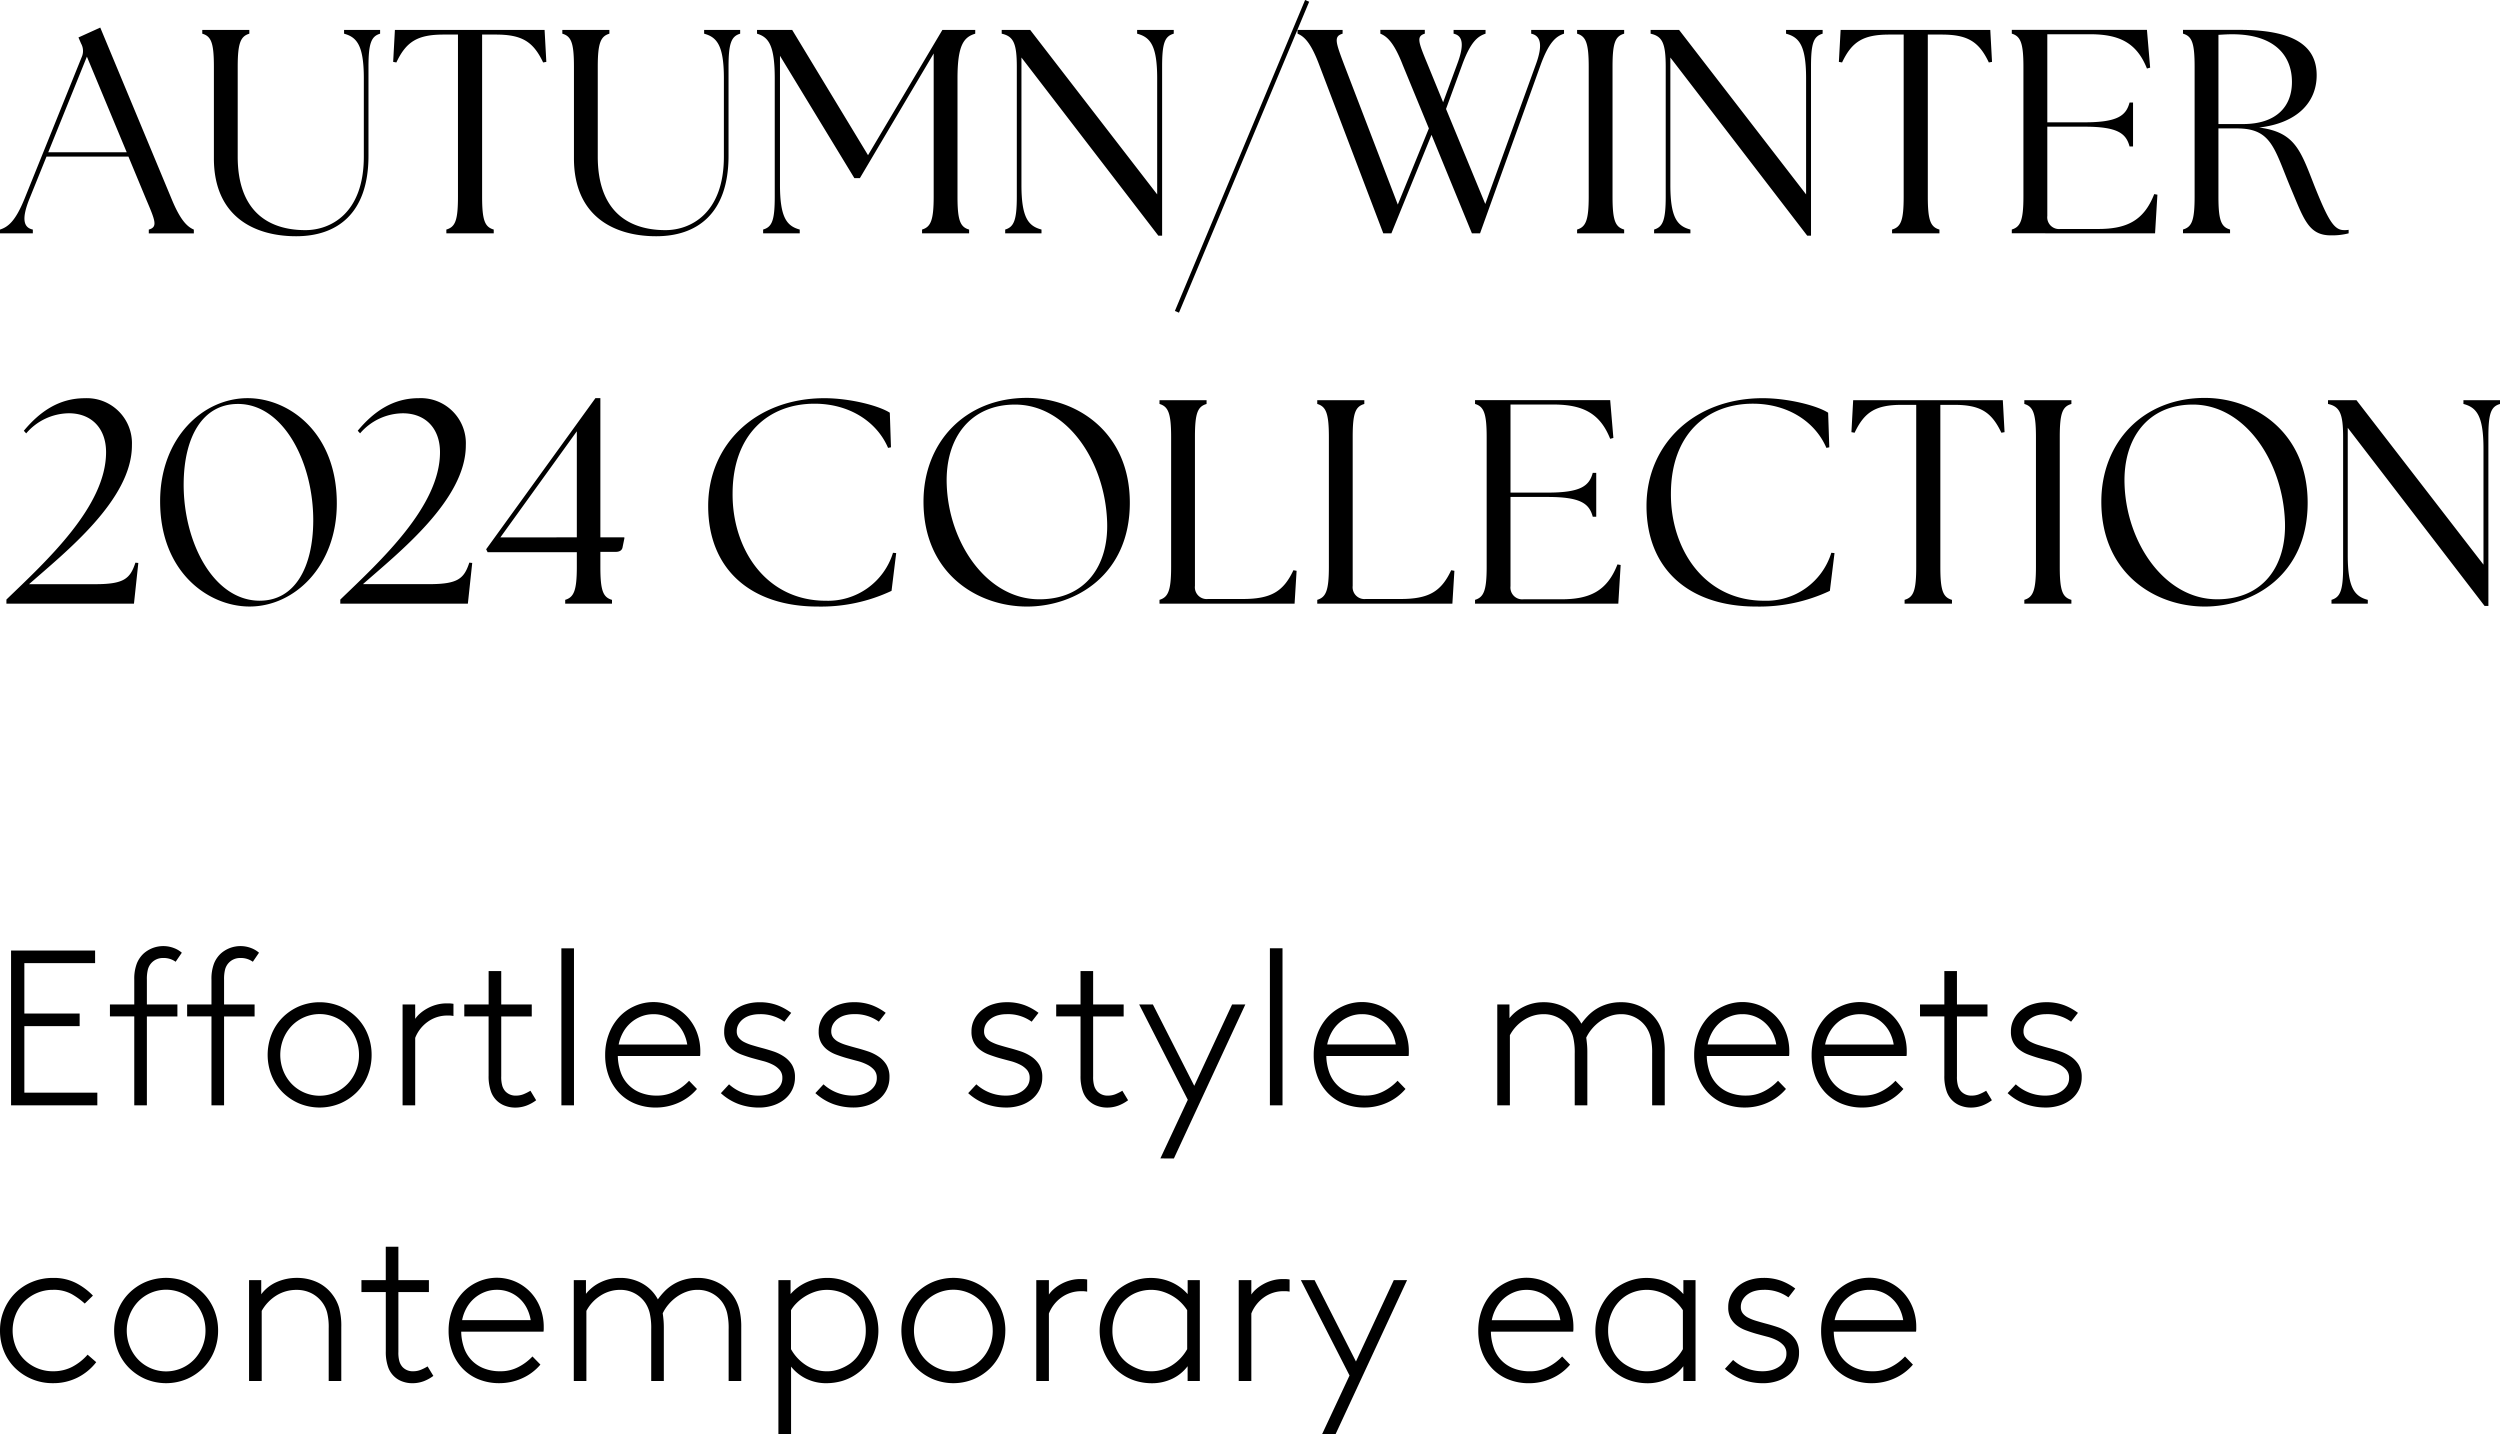<svg xmlns="http://www.w3.org/2000/svg" width="371.836" height="213.298" viewBox="0 0 371.836 213.298">
  <g id="Group_475" data-name="Group 475" transform="translate(5140 1153.402)">
    <path id="Path_13" data-name="Path 13" d="M-1.054-15.077H3.83v-.562c-1.47-.3-1.64-1.729-.519-4.538l2.55-6.31H18.05l2.637,6.354c1.383,3.242,1.729,4.106.389,4.5v.562h6.7v-.562c-.906-.389-1.945-1.255-3.285-4.5L13.858-45.681l-3.242,1.47.389.906a2.236,2.236,0,0,1,.086,2.031l-8.515,21.1c-1.34,3.288-2.42,4.149-3.631,4.538Zm7.175-12.06,5.749-14.222,5.921,14.222ZM42.99-14.645c6.008,0,10.762-3.285,10.762-11.973V-39.844c0-3.544.432-4.538,1.729-4.927v-.562h-5.36v.562c1.9.519,2.939,1.729,2.939,6.656v11.627c0,8.472-4.971,10.935-8.688,10.935-5.619,0-10.071-2.9-10.071-10.935V-39.844c0-3.544.432-4.538,1.729-4.927v-.562h-7v.562c1.34.389,1.729,1.383,1.729,4.927v13.612C30.758-17.541,36.809-14.645,42.99-14.645Zm22.346-.432h7.045v-.562c-1.34-.389-1.729-1.383-1.729-4.927V-44.641h2.031c3.89,0,5.577,1.037,7.045,4.149l.475-.086-.259-4.754H57.682l-.259,4.754.475.086c1.47-3.112,3.155-4.149,7.045-4.149h2.118v24.075c0,3.544-.389,4.538-1.729,4.927Zm31.207.432c6.008,0,10.762-3.285,10.762-11.973V-39.844c0-3.544.432-4.538,1.729-4.927v-.562h-5.36v.562c1.9.519,2.939,1.729,2.939,6.656v11.627c0,8.472-4.971,10.935-8.688,10.935-5.619,0-10.071-2.9-10.071-10.935V-39.844c0-3.544.432-4.538,1.729-4.927v-.562h-7v.562c1.34.389,1.729,1.383,1.729,4.927v13.612C84.313-17.541,90.361-14.645,96.542-14.645Zm15.906-.432h5.446v-.562c-1.9-.519-2.939-1.729-2.939-6.656V-41.486l11.065,18.2h.818l10.978-18.544v21.263c0,3.544-.432,4.538-1.729,4.927v.567h7v-.562c-1.34-.389-1.729-1.383-1.729-4.927V-38.115c0-4.927.906-6.135,2.637-6.656v-.562h-4.884L128.051-26.7,116.77-45.333h-5.229v.562c1.729.519,2.637,1.729,2.637,6.656v17.548c0,3.544-.389,4.538-1.729,4.927Zm58.782.349h.562V-39.844c0-3.544.389-4.538,1.729-4.927v-.562h-5.446v.562c1.945.519,2.982,1.729,2.982,6.656v17.246L152.169-45.333h-4.236v.562c1.729.389,2.248,1.383,2.248,4.927v19.277c0,3.544-.432,4.538-1.729,4.927v.562h5.4v-.562c-1.945-.519-2.982-1.729-2.982-6.656V-41.227ZM174.3-3.275l19.364-46.248-.605-.259L173.693-3.534ZM207.536-40.23l3.933,9.551-4.623,11.323-7.993-20.833c-1.255-3.328-1.556-4.193-.216-4.582v-.562h-6.7v.562c.951.389,1.945,1.255,3.2,4.582l9.549,25.112h1.209l5.965-14.652,6.009,14.652h1.21l9.033-25.112c1.21-3.285,2.248-4.193,3.458-4.582v-.562h-4.884v.562c1.47.3,1.729,1.772.692,4.582l-7.521,20.747L214.02-33.576l2.42-6.613c1.21-3.285,2.248-4.193,3.458-4.582v-.562h-4.754v.562c1.426.3,1.6,1.729.519,4.582l-2.075,5.619-2.334-5.705c-1.34-3.242-1.686-4.106-.389-4.5v-.562h-6.613v.562c.951.389,1.99,1.251,3.285,4.538Zm25.978,25.153h7v-.562c-1.34-.389-1.729-1.383-1.729-4.927V-39.844c0-3.544.389-4.538,1.729-4.927v-.562h-7v.562c1.3.389,1.729,1.383,1.729,4.927v19.277c0,3.544-.432,4.538-1.729,4.927Zm34.229.349h.562V-39.844c0-3.544.389-4.538,1.729-4.927v-.562h-5.442v.562c1.945.519,2.982,1.729,2.982,6.656v17.246l-18.89-24.464h-4.236v.562c1.729.389,2.248,1.383,2.248,4.927v19.277c0,3.544-.432,4.538-1.729,4.927v.562h5.4v-.562c-1.945-.519-2.982-1.729-2.982-6.656V-41.227Zm12.618-.349h7.045v-.562c-1.34-.389-1.729-1.383-1.729-4.927V-44.641h2.031c3.89,0,5.577,1.037,7.045,4.149l.475-.086-.259-4.754h-22.26l-.259,4.754.475.086c1.47-3.112,3.155-4.149,7.045-4.149h2.118v24.075c0,3.544-.389,4.538-1.729,4.927Zm39.116,0,.349-5.749-.475-.086c-1.553,4.022-4.19,5.187-8.339,5.187h-5.619a1.755,1.755,0,0,1-1.442-.5,1.755,1.755,0,0,1-.5-1.442V-30.94h5.532c4.927,0,6.181.994,6.7,2.939h.519v-6.527h-.519c-.519,1.945-1.772,2.939-6.7,2.939h-5.532v-13.1H309.8c4.409,0,6.959,1.3,8.472,5.1l.475-.13-.477-5.619h-20.1v.562c1.3.389,1.729,1.383,1.729,4.927v19.277c0,3.544-.432,4.538-1.729,4.927v.562Zm26.15.3a9.83,9.83,0,0,0,2.642-.3V-15.6a3.494,3.494,0,0,1-.692.043c-1.47,0-2.334-1.426-4.409-6.613-2.075-5.316-2.9-7.953-8.212-8.644,5.619-.648,8.558-3.717,8.558-7.78,0-3.847-2.593-6.743-11.367-6.743h-8.515v.562c1.34.389,1.729,1.383,1.729,4.927v19.277c0,3.544-.389,4.538-1.729,4.927v.562h7v-.562c-1.34-.389-1.729-1.383-1.729-4.927V-30.681h2.766c5.187,0,5.532,3.026,8.039,8.993,1.9,4.492,2.593,6.913,5.921,6.913ZM332.536-31.329h-3.631V-44.6c.692-.043,1.383-.086,2.031-.086,6.4,0,8.9,3.242,8.9,7.088C339.841-33.922,337.507-31.329,332.536-31.329ZM-.1,39.391V40H18.871l.648-6.051-.432-.043c-.778,2.377-1.686,3.2-5.965,3.2H3.268c5.273-4.671,15.344-12.534,15.3-20.7a6.7,6.7,0,0,0-7-6.959c-3.847,0-6.7,1.988-9.077,4.841l.349.389A8.479,8.479,0,0,1,9.19,11.686c3.328,0,5.532,2.2,5.532,5.792C14.722,25.56,5.862,33.643-.1,39.391Zm36.174,1.037c6.613,0,12.967-5.921,12.967-15.344,0-10.546-7.132-15.646-13.269-15.646-6.656,0-13.01,5.921-13.01,15.344C22.762,35.326,29.936,40.429,36.071,40.429Zm1.513-.864c-6.916,0-11.367-8.731-11.324-17.375C26.3,15.273,29.026,10.3,34.342,10.3c6.786,0,11.238,8.731,11.195,17.419-.04,6.872-2.72,11.843-7.95,11.843Zm11.973-.173V40H68.534l.648-6.051L68.75,33.9c-.778,2.377-1.686,3.2-5.965,3.2H52.931c5.273-4.671,15.344-12.534,15.3-20.7a6.7,6.7,0,0,0-7-6.959c-3.847,0-6.7,1.988-9.077,4.841l.349.389a8.479,8.479,0,0,1,6.354-2.982c3.328,0,5.532,2.2,5.532,5.792,0,8.084-8.866,16.167-14.828,21.915ZM71.47,32.346H84.74v2.161c0,3.544-.432,4.538-1.729,4.927V40h6.959v-.562c-1.34-.389-1.729-1.383-1.729-4.927V32.3h2.248c.475,0,.906-.13,1.037-.605l.3-1.47-.043-.086H88.241V9.437h-.735L71.254,31.912Zm1.9-2.2L84.74,14.366V30.142Zm47.2,10.287a24.573,24.573,0,0,0,10.978-2.334l.692-5.619-.475-.043a10.1,10.1,0,0,1-9.984,7.132c-8.993,0-13.918-7.78-13.873-15.906,0-8.817,5.316-13.4,12.189-13.4,5.143,0,9.25,2.637,10.935,6.57l.432-.086-.173-5.143c-1.686-1.081-6.008-2.161-9.725-2.161-10.157,0-17.289,6.832-17.289,16.034,0,9.424,6.358,14.956,16.3,14.956Zm31.12,0c7.267,0,15.3-4.754,15.3-15.43,0-10.587-7.995-15.606-15.3-15.606-9.163,0-15.387,6.57-15.387,15.43,0,10.722,8.039,15.606,15.387,15.606Zm1.813-1.081c-7.738,0-13.442-8.342-13.745-17.03-.259-7.045,3.587-11.929,10.157-11.929,7.738,0,13.4,8.428,13.7,17.462.224,6.483-3.19,11.5-10.106,11.5ZM191.495,40l.3-4.884-.475-.086c-1.513,3.242-3.416,4.279-7.564,4.279h-5.136a1.755,1.755,0,0,1-1.945-1.945V15.23c0-3.544.389-4.538,1.729-4.927V9.741h-7V10.3c1.3.389,1.729,1.383,1.729,4.927V34.507c0,3.544-.432,4.538-1.729,4.927V40Zm23.47,0,.3-4.884-.475-.086c-1.513,3.242-3.416,4.279-7.564,4.279h-5.143a1.755,1.755,0,0,1-1.945-1.945V15.23c0-3.544.389-4.538,1.729-4.927V9.741h-7V10.3c1.3.389,1.729,1.383,1.729,4.927V34.507c0,3.544-.432,4.538-1.729,4.927V40Zm24.679,0,.349-5.749-.475-.086c-1.556,4.02-4.193,5.187-8.342,5.187h-5.619A1.755,1.755,0,0,1,223.61,37.4V24.134h5.532c4.927,0,6.181.994,6.7,2.939h.519V20.546h-.519c-.519,1.945-1.772,2.939-6.7,2.939H223.61v-13.1h6.354c4.409,0,6.959,1.3,8.472,5.1l.475-.13-.475-5.619h-20.1V10.3c1.3.389,1.729,1.383,1.729,4.927V34.507c0,3.544-.432,4.538-1.729,4.927V40Zm20.487.432a24.573,24.573,0,0,0,10.978-2.334l.692-5.619-.475-.043a10.1,10.1,0,0,1-9.984,7.132c-8.993,0-13.918-7.78-13.873-15.906,0-8.817,5.316-13.4,12.189-13.4,5.143,0,9.25,2.637,10.935,6.57l.432-.086-.173-5.143c-1.686-1.081-6.008-2.161-9.725-2.161-10.157,0-17.289,6.832-17.289,16.034.007,9.424,6.361,14.956,16.3,14.956ZM282.225,40h7.045v-.562c-1.34-.389-1.729-1.383-1.729-4.927V10.432h2.031c3.89,0,5.577,1.037,7.045,4.149l.475-.086-.259-4.754H274.575l-.259,4.754.475.086c1.47-3.112,3.155-4.149,7.045-4.149h2.118V34.507c0,3.544-.389,4.538-1.729,4.927Zm17.808,0h7v-.562c-1.34-.389-1.729-1.383-1.729-4.927V15.23c0-3.544.389-4.538,1.729-4.927V9.741h-7V10.3c1.3.389,1.729,1.383,1.729,4.927V34.507c0,3.544-.432,4.538-1.729,4.927Zm26.84.432c7.261,0,15.3-4.754,15.3-15.43,0-10.589-8-15.6-15.3-15.6-9.163,0-15.387,6.57-15.387,15.43,0,10.719,8.041,15.6,15.389,15.6Zm1.813-1.081c-7.738,0-13.442-8.342-13.745-17.03-.259-7.045,3.587-11.929,10.157-11.929,7.738,0,13.4,8.428,13.7,17.462.22,6.483-3.194,11.5-10.11,11.5Zm39.806.994h.562V15.23c0-3.544.389-4.538,1.729-4.927V9.741h-5.44V10.3c1.945.519,2.982,1.729,2.982,6.656V34.2L349.433,9.741H345.2V10.3c1.729.389,2.248,1.383,2.248,4.927V34.507c0,3.544-.432,4.538-1.729,4.927V40h5.4v-.562c-1.945-.519-2.982-1.729-2.982-6.656V13.847Z" transform="translate(-5138.946 -1103.62)"/>
    <path id="Path_576" data-name="Path 576" d="M5.3,10.845v7.5h8.225v1.875H5.3v9.9H16.154V32H3.323V8.97h12.5v1.875Zm22.5-.2a3.013,3.013,0,0,0-1.842-.559,2.3,2.3,0,0,0-1.777.757,2.324,2.324,0,0,0-.493.9,5.687,5.687,0,0,0-.164,1.563V17h4.54v1.777h-4.54V32H21.648V18.774H18.029V17h3.619V13.313a6.407,6.407,0,0,1,.378-2.4A4.086,4.086,0,0,1,23.063,9.4a4.417,4.417,0,0,1,4.491-.79,3.779,3.779,0,0,1,1.168.691Zm11.482,0a3.013,3.013,0,0,0-1.842-.559,2.3,2.3,0,0,0-1.777.757,2.324,2.324,0,0,0-.493.9,5.687,5.687,0,0,0-.165,1.563V17h4.54v1.777h-4.54V32H33.13V18.774H29.511V17H33.13V13.313a6.407,6.407,0,0,1,.378-2.4A4.086,4.086,0,0,1,34.545,9.4a4.417,4.417,0,0,1,4.491-.79A3.779,3.779,0,0,1,40.2,9.3ZM55.075,24.5a6.234,6.234,0,0,0-.444-2.352,6.118,6.118,0,0,0-1.217-1.925,5.79,5.79,0,0,0-8.389,0,6.118,6.118,0,0,0-1.217,1.925,6.451,6.451,0,0,0,0,4.7,6.118,6.118,0,0,0,1.217,1.925,5.79,5.79,0,0,0,8.389,0,6.118,6.118,0,0,0,1.217-1.925A6.234,6.234,0,0,0,55.075,24.5Zm1.875,0a8.077,8.077,0,0,1-.576,3.043,7.475,7.475,0,0,1-1.612,2.484A7.855,7.855,0,0,1,52.311,31.7a7.963,7.963,0,0,1-6.185,0,7.855,7.855,0,0,1-2.451-1.678,7.475,7.475,0,0,1-1.612-2.484,8.331,8.331,0,0,1,0-6.086,7.475,7.475,0,0,1,1.612-2.484,7.855,7.855,0,0,1,2.451-1.678,7.963,7.963,0,0,1,6.185,0,7.855,7.855,0,0,1,2.451,1.678,7.475,7.475,0,0,1,1.612,2.484A8.077,8.077,0,0,1,56.95,24.5Zm12.173-5.79a4.037,4.037,0,0,0-.526-.066h-.329a4.946,4.946,0,0,0-2.961.921,5.335,5.335,0,0,0-1.875,2.4V32H61.556V17h1.875v2.138a4.172,4.172,0,0,1,.707-.79,6.142,6.142,0,0,1,1.053-.74,6.218,6.218,0,0,1,1.349-.559,5.853,5.853,0,0,1,1.629-.214h.313a4.633,4.633,0,0,1,.642.066Zm12.3,12.535a5.875,5.875,0,0,1-1.431.79,4.8,4.8,0,0,1-1.727.3A4.2,4.2,0,0,1,76.9,32.1a3.421,3.421,0,0,1-1.135-.625,3.5,3.5,0,0,1-1.053-1.5,6.81,6.81,0,0,1-.362-2.418V18.774H70.735V17h3.619V12.03h1.875V17h4.54v1.777h-4.54V27.69a4.672,4.672,0,0,0,.164,1.431,2.257,2.257,0,0,0,.428.773,2.06,2.06,0,0,0,1.612.658,2.959,2.959,0,0,0,1.168-.23,7.27,7.27,0,0,0,.971-.493Zm3.751-22.6h1.875V32H85.178Zm13.686,9.8a4.873,4.873,0,0,0-1.842.345,5.258,5.258,0,0,0-2.665,2.352,6.142,6.142,0,0,0-.658,1.81h10.2a6.051,6.051,0,0,0-.592-1.81,5.045,5.045,0,0,0-1.1-1.431,4.858,4.858,0,0,0-3.339-1.267Zm6.481,11.12a7.612,7.612,0,0,1-2.764,2.056,8.189,8.189,0,0,1-3.323.707,8.093,8.093,0,0,1-3.109-.576,6.848,6.848,0,0,1-2.385-1.612,7.269,7.269,0,0,1-1.53-2.468,8.889,8.889,0,0,1-.543-3.175,8.745,8.745,0,0,1,.526-3.043,7.673,7.673,0,0,1,1.464-2.484,6.958,6.958,0,0,1,2.27-1.678,6.882,6.882,0,0,1,7.9,1.481,7.134,7.134,0,0,1,1.464,2.319,7.856,7.856,0,0,1,.526,2.912v.263a2.854,2.854,0,0,1-.033.395H93.568a7.843,7.843,0,0,0,.395,2.319,5.013,5.013,0,0,0,2.9,3.109,6.541,6.541,0,0,0,2.566.461,5.678,5.678,0,0,0,2.632-.625,7.576,7.576,0,0,0,2.106-1.579Zm4.771-.691a6.483,6.483,0,0,0,4.474,1.678,4.94,4.94,0,0,0,1.168-.148,3.629,3.629,0,0,0,1.119-.477,2.857,2.857,0,0,0,.839-.823,2.086,2.086,0,0,0,.329-1.184,1.756,1.756,0,0,0-.395-1.184,3.364,3.364,0,0,0-1.036-.79,7.143,7.143,0,0,0-1.464-.543q-.822-.214-1.645-.444-.79-.23-1.53-.51a5.074,5.074,0,0,1-1.316-.724,3.38,3.38,0,0,1-.921-1.086,3.335,3.335,0,0,1-.345-1.6,3.884,3.884,0,0,1,.444-1.875A4.316,4.316,0,0,1,111,17.787a5.048,5.048,0,0,1,1.661-.839,6.7,6.7,0,0,1,1.925-.28,7.438,7.438,0,0,1,2.764.461,8.367,8.367,0,0,1,2.007,1.119l-1.02,1.316a6.006,6.006,0,0,0-3.751-1.119,4.867,4.867,0,0,0-1.184.148,3.257,3.257,0,0,0-1.069.477,2.705,2.705,0,0,0-.773.806,2.109,2.109,0,0,0-.3,1.135,1.475,1.475,0,0,0,.3.938,2.4,2.4,0,0,0,.806.642,6.823,6.823,0,0,0,1.168.461q.658.2,1.382.395.888.23,1.777.526a6.483,6.483,0,0,1,1.612.79,3.984,3.984,0,0,1,1.168,1.217,3.473,3.473,0,0,1,.444,1.842,4.105,4.105,0,0,1-.428,1.892,4.253,4.253,0,0,1-1.152,1.415,5.3,5.3,0,0,1-1.694.888,6.668,6.668,0,0,1-2.056.313,8.859,8.859,0,0,1-3.027-.51,8.129,8.129,0,0,1-2.665-1.629Zm14.048,0a6.483,6.483,0,0,0,4.474,1.678,4.94,4.94,0,0,0,1.168-.148,3.629,3.629,0,0,0,1.119-.477,2.857,2.857,0,0,0,.839-.823,2.086,2.086,0,0,0,.329-1.184,1.756,1.756,0,0,0-.395-1.184,3.364,3.364,0,0,0-1.036-.79A7.144,7.144,0,0,0,129.2,25.4q-.822-.214-1.645-.444-.79-.23-1.53-.51a5.074,5.074,0,0,1-1.316-.724,3.38,3.38,0,0,1-.921-1.086,3.335,3.335,0,0,1-.345-1.6,3.884,3.884,0,0,1,.444-1.875,4.316,4.316,0,0,1,1.168-1.382,5.048,5.048,0,0,1,1.661-.839,6.7,6.7,0,0,1,1.925-.28,7.438,7.438,0,0,1,2.764.461,8.366,8.366,0,0,1,2.007,1.119l-1.02,1.316a6.006,6.006,0,0,0-3.751-1.119,4.867,4.867,0,0,0-1.184.148,3.257,3.257,0,0,0-1.069.477,2.705,2.705,0,0,0-.773.806,2.109,2.109,0,0,0-.3,1.135,1.475,1.475,0,0,0,.3.938,2.4,2.4,0,0,0,.806.642,6.822,6.822,0,0,0,1.168.461q.658.2,1.382.395.888.23,1.777.526a6.483,6.483,0,0,1,1.612.79,3.984,3.984,0,0,1,1.168,1.217,3.473,3.473,0,0,1,.444,1.842,4.105,4.105,0,0,1-.428,1.892,4.253,4.253,0,0,1-1.152,1.415,5.3,5.3,0,0,1-1.694.888,6.668,6.668,0,0,1-2.056.313,8.859,8.859,0,0,1-3.027-.51,8.129,8.129,0,0,1-2.665-1.629Zm22.734,0a6.483,6.483,0,0,0,4.474,1.678,4.94,4.94,0,0,0,1.168-.148,3.629,3.629,0,0,0,1.119-.477,2.857,2.857,0,0,0,.839-.823,2.086,2.086,0,0,0,.329-1.184,1.756,1.756,0,0,0-.395-1.184,3.364,3.364,0,0,0-1.036-.79,7.144,7.144,0,0,0-1.464-.543q-.823-.214-1.645-.444-.79-.23-1.53-.51a5.074,5.074,0,0,1-1.316-.724,3.38,3.38,0,0,1-.921-1.086,3.335,3.335,0,0,1-.345-1.6,3.884,3.884,0,0,1,.444-1.875,4.316,4.316,0,0,1,1.168-1.382,5.048,5.048,0,0,1,1.661-.839,6.7,6.7,0,0,1,1.925-.28,7.438,7.438,0,0,1,2.764.461,8.367,8.367,0,0,1,2.007,1.119l-1.02,1.316a6.007,6.007,0,0,0-3.751-1.119,4.867,4.867,0,0,0-1.184.148,3.257,3.257,0,0,0-1.069.477,2.705,2.705,0,0,0-.773.806,2.109,2.109,0,0,0-.3,1.135,1.475,1.475,0,0,0,.3.938,2.4,2.4,0,0,0,.806.642,6.822,6.822,0,0,0,1.168.461q.658.2,1.382.395.888.23,1.777.526a6.483,6.483,0,0,1,1.612.79,3.984,3.984,0,0,1,1.168,1.217,3.473,3.473,0,0,1,.444,1.842,4.105,4.105,0,0,1-.428,1.892,4.253,4.253,0,0,1-1.151,1.415,5.3,5.3,0,0,1-1.694.888,6.668,6.668,0,0,1-2.056.313,8.859,8.859,0,0,1-3.027-.51,8.129,8.129,0,0,1-2.665-1.629Zm22.569,2.369a5.876,5.876,0,0,1-1.431.79,4.8,4.8,0,0,1-1.727.3,4.2,4.2,0,0,1-1.365-.23,3.42,3.42,0,0,1-1.135-.625,3.5,3.5,0,0,1-1.053-1.5,6.81,6.81,0,0,1-.362-2.418V18.774h-3.619V17h3.619V12.03h1.875V17h4.54v1.777h-4.54V27.69a4.672,4.672,0,0,0,.165,1.431,2.257,2.257,0,0,0,.428.773,2.06,2.06,0,0,0,1.612.658,2.959,2.959,0,0,0,1.168-.23,7.271,7.271,0,0,0,.971-.493Zm4.8,8.653,4.08-8.719L171.113,17h2.04L179.305,29.1,184.931,17H186.9L176.278,39.9ZM190.557,8.641h1.875V32h-1.875Zm13.686,9.8a4.873,4.873,0,0,0-1.842.345,5.258,5.258,0,0,0-2.665,2.352,6.143,6.143,0,0,0-.658,1.81h10.2a6.051,6.051,0,0,0-.592-1.81,5.046,5.046,0,0,0-1.1-1.431,4.858,4.858,0,0,0-3.339-1.267Zm6.481,11.12a7.612,7.612,0,0,1-2.764,2.056,8.189,8.189,0,0,1-3.323.707,8.093,8.093,0,0,1-3.109-.576,6.848,6.848,0,0,1-2.385-1.612,7.269,7.269,0,0,1-1.53-2.468,8.889,8.889,0,0,1-.543-3.175,8.745,8.745,0,0,1,.526-3.043,7.673,7.673,0,0,1,1.464-2.484,6.958,6.958,0,0,1,2.27-1.678,6.882,6.882,0,0,1,7.9,1.481,7.134,7.134,0,0,1,1.464,2.319,7.856,7.856,0,0,1,.526,2.912v.263a2.855,2.855,0,0,1-.033.395H198.946a7.843,7.843,0,0,0,.395,2.319,5.013,5.013,0,0,0,2.9,3.109,6.541,6.541,0,0,0,2.566.461,5.678,5.678,0,0,0,2.632-.625,7.576,7.576,0,0,0,2.106-1.579Zm15.463-10.528a6.118,6.118,0,0,1,2.155-1.711,6.485,6.485,0,0,1,2.912-.658,6.585,6.585,0,0,1,3.356.855,5.814,5.814,0,0,1,2.27,2.336,10.454,10.454,0,0,1,.938-1.135,6.563,6.563,0,0,1,2.912-1.777,7,7,0,0,1,2.04-.28,6.5,6.5,0,0,1,3.339.855,6.144,6.144,0,0,1,2.287,2.3,6.552,6.552,0,0,1,.658,1.744,11.277,11.277,0,0,1,.23,2.5V32h-1.875V24.3a9.886,9.886,0,0,0-.23-2.435,4.885,4.885,0,0,0-.625-1.448,4.437,4.437,0,0,0-3.784-1.974,4.739,4.739,0,0,0-1.678.3,6.1,6.1,0,0,0-1.448.773,6.634,6.634,0,0,0-1.184,1.1,6.14,6.14,0,0,0-.855,1.316q.066.461.115.987t.049,1.152V32h-1.875V24.3a9.886,9.886,0,0,0-.23-2.435,4.885,4.885,0,0,0-.625-1.448,4.437,4.437,0,0,0-3.783-1.974,5.31,5.31,0,0,0-2.9.855,5.987,5.987,0,0,0-2.106,2.27V32h-1.875V17h1.809Zm34.644-.592a4.874,4.874,0,0,0-1.842.345,5.258,5.258,0,0,0-2.665,2.352,6.143,6.143,0,0,0-.658,1.81h10.2a6.051,6.051,0,0,0-.592-1.81,5.046,5.046,0,0,0-1.1-1.431,4.858,4.858,0,0,0-3.339-1.267Zm6.481,11.12a7.612,7.612,0,0,1-2.764,2.056,8.189,8.189,0,0,1-3.323.707,8.093,8.093,0,0,1-3.109-.576,6.848,6.848,0,0,1-2.385-1.612,7.269,7.269,0,0,1-1.53-2.468,8.889,8.889,0,0,1-.543-3.175,8.745,8.745,0,0,1,.526-3.043,7.673,7.673,0,0,1,1.464-2.484,6.958,6.958,0,0,1,2.27-1.678,6.881,6.881,0,0,1,7.9,1.481,7.134,7.134,0,0,1,1.464,2.319,7.855,7.855,0,0,1,.526,2.912v.263a2.854,2.854,0,0,1-.033.395H255.534a7.843,7.843,0,0,0,.395,2.319,5.013,5.013,0,0,0,2.9,3.109,6.541,6.541,0,0,0,2.566.461,5.678,5.678,0,0,0,2.632-.625,7.576,7.576,0,0,0,2.106-1.579ZM278.3,18.445a4.874,4.874,0,0,0-1.842.345,5.258,5.258,0,0,0-2.665,2.352,6.142,6.142,0,0,0-.658,1.81h10.2a6.051,6.051,0,0,0-.592-1.81,5.046,5.046,0,0,0-1.1-1.431,4.858,4.858,0,0,0-3.339-1.267Zm6.481,11.12a7.612,7.612,0,0,1-2.764,2.056,8.189,8.189,0,0,1-3.323.707,8.093,8.093,0,0,1-3.109-.576,6.848,6.848,0,0,1-2.385-1.612,7.269,7.269,0,0,1-1.53-2.468,8.889,8.889,0,0,1-.543-3.175,8.746,8.746,0,0,1,.526-3.043,7.673,7.673,0,0,1,1.464-2.484,6.958,6.958,0,0,1,2.27-1.678,6.881,6.881,0,0,1,7.9,1.481,7.134,7.134,0,0,1,1.464,2.319,7.855,7.855,0,0,1,.526,2.912v.263a2.854,2.854,0,0,1-.033.395H273a7.843,7.843,0,0,0,.395,2.319,5.013,5.013,0,0,0,2.9,3.109,6.541,6.541,0,0,0,2.566.461,5.678,5.678,0,0,0,2.632-.625,7.576,7.576,0,0,0,2.106-1.579Zm13.16,1.678a5.875,5.875,0,0,1-1.431.79,4.8,4.8,0,0,1-1.727.3,4.2,4.2,0,0,1-1.365-.23,3.421,3.421,0,0,1-1.135-.625,3.5,3.5,0,0,1-1.053-1.5,6.81,6.81,0,0,1-.362-2.418V18.774H287.25V17h3.619V12.03h1.875V17h4.54v1.777h-4.54V27.69a4.672,4.672,0,0,0,.164,1.431,2.257,2.257,0,0,0,.428.773,2.06,2.06,0,0,0,1.612.658,2.959,2.959,0,0,0,1.168-.23,7.269,7.269,0,0,0,.971-.493Zm3.553-2.369a6.483,6.483,0,0,0,4.474,1.678,4.94,4.94,0,0,0,1.168-.148,3.629,3.629,0,0,0,1.119-.477,2.857,2.857,0,0,0,.839-.823,2.086,2.086,0,0,0,.329-1.184,1.756,1.756,0,0,0-.395-1.184,3.364,3.364,0,0,0-1.036-.79,7.144,7.144,0,0,0-1.464-.543q-.823-.214-1.645-.444-.79-.23-1.53-.51a5.074,5.074,0,0,1-1.316-.724,3.379,3.379,0,0,1-.921-1.086,3.335,3.335,0,0,1-.345-1.6,3.884,3.884,0,0,1,.444-1.875,4.316,4.316,0,0,1,1.168-1.382,5.048,5.048,0,0,1,1.661-.839,6.7,6.7,0,0,1,1.925-.28,7.437,7.437,0,0,1,2.764.461,8.366,8.366,0,0,1,2.007,1.119l-1.02,1.316a6.006,6.006,0,0,0-3.751-1.119,4.867,4.867,0,0,0-1.184.148,3.256,3.256,0,0,0-1.069.477,2.706,2.706,0,0,0-.773.806,2.109,2.109,0,0,0-.3,1.135,1.475,1.475,0,0,0,.3.938,2.4,2.4,0,0,0,.806.642,6.822,6.822,0,0,0,1.168.461q.658.2,1.382.395.888.23,1.777.526a6.483,6.483,0,0,1,1.612.79,3.984,3.984,0,0,1,1.168,1.217,3.473,3.473,0,0,1,.444,1.842,4.105,4.105,0,0,1-.428,1.892,4.253,4.253,0,0,1-1.152,1.415,5.3,5.3,0,0,1-1.694.888,6.668,6.668,0,0,1-2.056.313,8.859,8.859,0,0,1-3.027-.51,8.129,8.129,0,0,1-2.665-1.629ZM9.574,71.552a6.08,6.08,0,0,0,2.846-.658,7.936,7.936,0,0,0,2.287-1.81L15.989,70.2a8.089,8.089,0,0,1-2.8,2.3,7.978,7.978,0,0,1-3.619.823,7.928,7.928,0,0,1-5.692-2.3,7.35,7.35,0,0,1-1.629-2.484A8.077,8.077,0,0,1,1.678,65.5a7.88,7.88,0,0,1,.592-3.043,7.577,7.577,0,0,1,4.113-4.162,7.882,7.882,0,0,1,3.158-.625,7.235,7.235,0,0,1,3.537.806A9.645,9.645,0,0,1,15.5,60.3l-1.217,1.184a11.008,11.008,0,0,0-1.925-1.4,5.533,5.533,0,0,0-2.813-.642,5.959,5.959,0,0,0-4.293,1.777A5.834,5.834,0,0,0,4,63.146a6.451,6.451,0,0,0,0,4.7,5.834,5.834,0,0,0,1.25,1.925,5.949,5.949,0,0,0,1.908,1.3A6.023,6.023,0,0,0,9.574,71.552ZM32.242,65.5a6.234,6.234,0,0,0-.444-2.352,6.118,6.118,0,0,0-1.217-1.925,5.79,5.79,0,0,0-8.389,0,6.117,6.117,0,0,0-1.217,1.925,6.451,6.451,0,0,0,0,4.7,6.117,6.117,0,0,0,1.217,1.925,5.79,5.79,0,0,0,8.389,0A6.118,6.118,0,0,0,31.8,67.851,6.234,6.234,0,0,0,32.242,65.5Zm1.875,0a8.077,8.077,0,0,1-.576,3.043,7.475,7.475,0,0,1-1.612,2.484A7.855,7.855,0,0,1,29.478,72.7a7.963,7.963,0,0,1-6.185,0,7.855,7.855,0,0,1-2.451-1.678,7.475,7.475,0,0,1-1.612-2.484,8.331,8.331,0,0,1,0-6.087,7.475,7.475,0,0,1,1.612-2.484,7.855,7.855,0,0,1,2.451-1.678,7.963,7.963,0,0,1,6.185,0,7.855,7.855,0,0,1,2.451,1.678,7.475,7.475,0,0,1,1.612,2.484A8.077,8.077,0,0,1,34.117,65.5Zm6.416-5.4a5.731,5.731,0,0,1,2.319-1.826,7.379,7.379,0,0,1,2.977-.609,7.1,7.1,0,0,1,3.027.642,5.918,5.918,0,0,1,2.3,1.892,6.022,6.022,0,0,1,.954,1.892,10.268,10.268,0,0,1,.329,2.912V73H50.567V65.137a8.96,8.96,0,0,0-.23-2.3,4.47,4.47,0,0,0-.625-1.382,4.578,4.578,0,0,0-1.661-1.48,4.777,4.777,0,0,0-2.254-.526,5.639,5.639,0,0,0-2.994.823,6.361,6.361,0,0,0-2.2,2.3V73H38.723V58h1.81Zm25.6,12.14a5.875,5.875,0,0,1-1.431.79,4.8,4.8,0,0,1-1.727.3,4.2,4.2,0,0,1-1.365-.23,3.421,3.421,0,0,1-1.135-.625,3.5,3.5,0,0,1-1.053-1.5,6.81,6.81,0,0,1-.362-2.418V59.774H55.437V58h3.619V53.03h1.875V58h4.54v1.777h-4.54V68.69a4.672,4.672,0,0,0,.164,1.431,2.257,2.257,0,0,0,.428.773,2.06,2.06,0,0,0,1.612.658,2.959,2.959,0,0,0,1.168-.23,7.27,7.27,0,0,0,.971-.493Zm9.442-12.8a4.873,4.873,0,0,0-1.842.345,5.258,5.258,0,0,0-2.665,2.352,6.142,6.142,0,0,0-.658,1.81h10.2a6.051,6.051,0,0,0-.592-1.81,5.045,5.045,0,0,0-1.1-1.431,4.858,4.858,0,0,0-3.339-1.267Zm6.481,11.12a7.612,7.612,0,0,1-2.764,2.056,8.189,8.189,0,0,1-3.323.707,8.093,8.093,0,0,1-3.109-.576,6.848,6.848,0,0,1-2.385-1.612,7.269,7.269,0,0,1-1.53-2.467A8.889,8.889,0,0,1,68.4,65.5a8.745,8.745,0,0,1,.526-3.043,7.673,7.673,0,0,1,1.464-2.484,6.958,6.958,0,0,1,2.27-1.678,6.882,6.882,0,0,1,7.9,1.48,7.134,7.134,0,0,1,1.464,2.319,7.856,7.856,0,0,1,.526,2.912v.263a2.854,2.854,0,0,1-.033.395H70.274a7.843,7.843,0,0,0,.395,2.319,5.013,5.013,0,0,0,2.9,3.109,6.541,6.541,0,0,0,2.566.461,5.678,5.678,0,0,0,2.632-.625,7.576,7.576,0,0,0,2.106-1.579ZM88.83,60.037a6.118,6.118,0,0,1,2.155-1.711,6.485,6.485,0,0,1,2.912-.658,6.585,6.585,0,0,1,3.356.855,5.813,5.813,0,0,1,2.27,2.336,10.453,10.453,0,0,1,.938-1.135,6.563,6.563,0,0,1,2.912-1.777,7,7,0,0,1,2.04-.28,6.5,6.5,0,0,1,3.339.855,6.144,6.144,0,0,1,2.287,2.3,6.553,6.553,0,0,1,.658,1.744,11.277,11.277,0,0,1,.23,2.5V73h-1.875V65.3a9.886,9.886,0,0,0-.23-2.435,4.885,4.885,0,0,0-.625-1.448,4.437,4.437,0,0,0-3.784-1.974,4.739,4.739,0,0,0-1.678.3,6.1,6.1,0,0,0-1.448.773,6.633,6.633,0,0,0-1.184,1.1,6.14,6.14,0,0,0-.855,1.316q.066.461.115.987t.049,1.151V73H98.536V65.3a9.886,9.886,0,0,0-.23-2.435,4.885,4.885,0,0,0-.625-1.448A4.437,4.437,0,0,0,93.9,59.445,5.31,5.31,0,0,0,91,60.3a5.987,5.987,0,0,0-2.106,2.27V73H87.021V58H88.83ZM117.453,80.9V58h1.81V60.07a6.985,6.985,0,0,1,2.435-1.777,7.485,7.485,0,0,1,3.06-.625,7.283,7.283,0,0,1,2.6.461,8.052,8.052,0,0,1,2.171,1.217,7.889,7.889,0,0,1,2.04,2.681,8.389,8.389,0,0,1-.1,7.172,7.471,7.471,0,0,1-2.336,2.714,7.225,7.225,0,0,1-2.27,1.1,8.413,8.413,0,0,1-2.2.313,6.764,6.764,0,0,1-3.126-.691,6.568,6.568,0,0,1-2.2-1.777V80.9Zm1.875-12.634a6.742,6.742,0,0,0,2.287,2.418,5.7,5.7,0,0,0,3.076.872,5.231,5.231,0,0,0,1.81-.313,7.139,7.139,0,0,0,1.579-.806,5.315,5.315,0,0,0,1.727-2.056,6.413,6.413,0,0,0,.642-2.879,6.5,6.5,0,0,0-.559-2.714,5.692,5.692,0,0,0-1.546-2.056,5.3,5.3,0,0,0-1.727-.971,5.948,5.948,0,0,0-1.892-.313,5.668,5.668,0,0,0-1.925.313,7.159,7.159,0,0,0-1.563.773,6.731,6.731,0,0,0-1.184.987,4.751,4.751,0,0,0-.724.954Zm30-2.764a6.234,6.234,0,0,0-.444-2.352,6.118,6.118,0,0,0-1.217-1.925,5.79,5.79,0,0,0-8.39,0,6.118,6.118,0,0,0-1.217,1.925,6.452,6.452,0,0,0,0,4.7,6.118,6.118,0,0,0,1.217,1.925,5.79,5.79,0,0,0,8.39,0,6.118,6.118,0,0,0,1.217-1.925A6.234,6.234,0,0,0,149.333,65.5Zm1.875,0a8.077,8.077,0,0,1-.576,3.043,7.475,7.475,0,0,1-1.612,2.484A7.855,7.855,0,0,1,146.57,72.7a7.963,7.963,0,0,1-6.185,0,7.855,7.855,0,0,1-2.451-1.678,7.475,7.475,0,0,1-1.612-2.484,8.331,8.331,0,0,1,0-6.087,7.475,7.475,0,0,1,1.612-2.484,7.855,7.855,0,0,1,2.451-1.678,7.963,7.963,0,0,1,6.185,0,7.855,7.855,0,0,1,2.451,1.678,7.475,7.475,0,0,1,1.612,2.484A8.077,8.077,0,0,1,151.208,65.5Zm12.173-5.79a4.037,4.037,0,0,0-.526-.066h-.329a4.946,4.946,0,0,0-2.961.921,5.335,5.335,0,0,0-1.875,2.4V73h-1.875V58h1.875v2.139a4.173,4.173,0,0,1,.707-.79,6.141,6.141,0,0,1,1.053-.74,6.218,6.218,0,0,1,1.349-.559,5.853,5.853,0,0,1,1.629-.214h.313a4.634,4.634,0,0,1,.642.066ZM178.318,73V70.8a6.169,6.169,0,0,1-2.237,1.842,6.969,6.969,0,0,1-3.158.691,8.413,8.413,0,0,1-2.2-.313,7.226,7.226,0,0,1-2.27-1.1,7.471,7.471,0,0,1-2.336-2.714,8.147,8.147,0,0,1,1.941-9.854,8.052,8.052,0,0,1,2.171-1.217,7.283,7.283,0,0,1,2.6-.461,7.485,7.485,0,0,1,3.06.625,6.985,6.985,0,0,1,2.435,1.777V58h1.81V73Zm-.066-10.528a6.685,6.685,0,0,0-.74-.954,6.223,6.223,0,0,0-1.168-.987,7.054,7.054,0,0,0-1.579-.773,5.709,5.709,0,0,0-1.908-.313,5.948,5.948,0,0,0-1.892.313,5.3,5.3,0,0,0-1.727.971,5.692,5.692,0,0,0-1.546,2.056,6.5,6.5,0,0,0-.559,2.714,6.414,6.414,0,0,0,.642,2.879,5.315,5.315,0,0,0,1.727,2.056,7.139,7.139,0,0,0,1.579.806,5.231,5.231,0,0,0,1.809.313,5.7,5.7,0,0,0,3.076-.872,6.742,6.742,0,0,0,2.287-2.418Zm15.233-2.764a4.037,4.037,0,0,0-.526-.066h-.329a4.946,4.946,0,0,0-2.961.921,5.334,5.334,0,0,0-1.875,2.4V73h-1.875V58h1.875v2.139a4.172,4.172,0,0,1,.707-.79,6.141,6.141,0,0,1,1.053-.74,6.218,6.218,0,0,1,1.349-.559,5.853,5.853,0,0,1,1.629-.214h.313a4.634,4.634,0,0,1,.642.066ZM198.321,80.9l4.08-8.719L195.163,58h2.04L203.355,70.1,208.981,58h1.974L200.328,80.9Zm30.4-21.451a4.873,4.873,0,0,0-1.842.345,5.258,5.258,0,0,0-2.665,2.352,6.143,6.143,0,0,0-.658,1.81h10.2a6.051,6.051,0,0,0-.592-1.81,5.046,5.046,0,0,0-1.1-1.431,4.858,4.858,0,0,0-3.339-1.267Zm6.481,11.12a7.612,7.612,0,0,1-2.764,2.056,8.189,8.189,0,0,1-3.323.707,8.093,8.093,0,0,1-3.109-.576,6.848,6.848,0,0,1-2.385-1.612,7.269,7.269,0,0,1-1.53-2.467,8.889,8.889,0,0,1-.543-3.175,8.745,8.745,0,0,1,.526-3.043,7.673,7.673,0,0,1,1.464-2.484,6.958,6.958,0,0,1,2.27-1.678,6.882,6.882,0,0,1,7.9,1.48,7.134,7.134,0,0,1,1.464,2.319,7.856,7.856,0,0,1,.526,2.912v.263a2.855,2.855,0,0,1-.033.395H223.424a7.843,7.843,0,0,0,.395,2.319,5.013,5.013,0,0,0,2.9,3.109,6.541,6.541,0,0,0,2.566.461,5.678,5.678,0,0,0,2.632-.625,7.576,7.576,0,0,0,2.106-1.579ZM252.047,73V70.8a6.169,6.169,0,0,1-2.237,1.842,6.969,6.969,0,0,1-3.158.691,8.413,8.413,0,0,1-2.2-.313,7.226,7.226,0,0,1-2.27-1.1,7.471,7.471,0,0,1-2.336-2.714,8.147,8.147,0,0,1,1.941-9.854,8.052,8.052,0,0,1,2.171-1.217,7.283,7.283,0,0,1,2.6-.461,7.485,7.485,0,0,1,3.06.625,6.985,6.985,0,0,1,2.435,1.777V58h1.81V73Zm-.066-10.528a6.685,6.685,0,0,0-.74-.954,6.223,6.223,0,0,0-1.168-.987,7.053,7.053,0,0,0-1.579-.773,5.709,5.709,0,0,0-1.908-.313,5.948,5.948,0,0,0-1.892.313,5.3,5.3,0,0,0-1.727.971,5.692,5.692,0,0,0-1.546,2.056,6.5,6.5,0,0,0-.559,2.714,6.414,6.414,0,0,0,.642,2.879,5.315,5.315,0,0,0,1.727,2.056,7.139,7.139,0,0,0,1.579.806,5.231,5.231,0,0,0,1.809.313,5.7,5.7,0,0,0,3.076-.872,6.742,6.742,0,0,0,2.287-2.418Zm7.468,7.4a6.483,6.483,0,0,0,4.474,1.678,4.94,4.94,0,0,0,1.168-.148,3.629,3.629,0,0,0,1.119-.477,2.857,2.857,0,0,0,.839-.823,2.086,2.086,0,0,0,.329-1.184,1.756,1.756,0,0,0-.395-1.184,3.364,3.364,0,0,0-1.036-.79,7.144,7.144,0,0,0-1.464-.543q-.823-.214-1.645-.444-.79-.23-1.53-.51a5.073,5.073,0,0,1-1.316-.724,3.379,3.379,0,0,1-.921-1.086,3.335,3.335,0,0,1-.345-1.6,3.884,3.884,0,0,1,.444-1.875,4.316,4.316,0,0,1,1.168-1.382A5.048,5.048,0,0,1,262,57.948a6.7,6.7,0,0,1,1.925-.28,7.437,7.437,0,0,1,2.764.461,8.366,8.366,0,0,1,2.007,1.119l-1.02,1.316a6.006,6.006,0,0,0-3.751-1.119,4.867,4.867,0,0,0-1.184.148,3.256,3.256,0,0,0-1.069.477,2.705,2.705,0,0,0-.773.806,2.109,2.109,0,0,0-.3,1.135,1.475,1.475,0,0,0,.3.938,2.4,2.4,0,0,0,.806.642,6.822,6.822,0,0,0,1.168.461q.658.2,1.382.395.888.23,1.777.526a6.483,6.483,0,0,1,1.612.79,3.984,3.984,0,0,1,1.168,1.217,3.473,3.473,0,0,1,.444,1.842,4.105,4.105,0,0,1-.428,1.892,4.253,4.253,0,0,1-1.152,1.415,5.3,5.3,0,0,1-1.694.888,6.668,6.668,0,0,1-2.056.313,8.859,8.859,0,0,1-3.027-.51,8.129,8.129,0,0,1-2.665-1.629Zm20.266-10.429a4.874,4.874,0,0,0-1.842.345,5.258,5.258,0,0,0-2.665,2.352,6.142,6.142,0,0,0-.658,1.81h10.2a6.051,6.051,0,0,0-.592-1.81,5.046,5.046,0,0,0-1.1-1.431,4.858,4.858,0,0,0-3.339-1.267Zm6.481,11.12a7.612,7.612,0,0,1-2.764,2.056,8.189,8.189,0,0,1-3.323.707A8.093,8.093,0,0,1,277,72.753a6.848,6.848,0,0,1-2.385-1.612,7.269,7.269,0,0,1-1.53-2.467,8.889,8.889,0,0,1-.543-3.175,8.746,8.746,0,0,1,.526-3.043,7.673,7.673,0,0,1,1.464-2.484,6.958,6.958,0,0,1,2.27-1.678,6.881,6.881,0,0,1,7.9,1.48,7.134,7.134,0,0,1,1.464,2.319,7.856,7.856,0,0,1,.526,2.912v.263a2.853,2.853,0,0,1-.033.395H274.419a7.843,7.843,0,0,0,.395,2.319,5.013,5.013,0,0,0,2.9,3.109,6.541,6.541,0,0,0,2.566.461,5.678,5.678,0,0,0,2.632-.625,7.576,7.576,0,0,0,2.106-1.579Z" transform="translate(-5141.678 -1021)"/>
  </g>
</svg>
